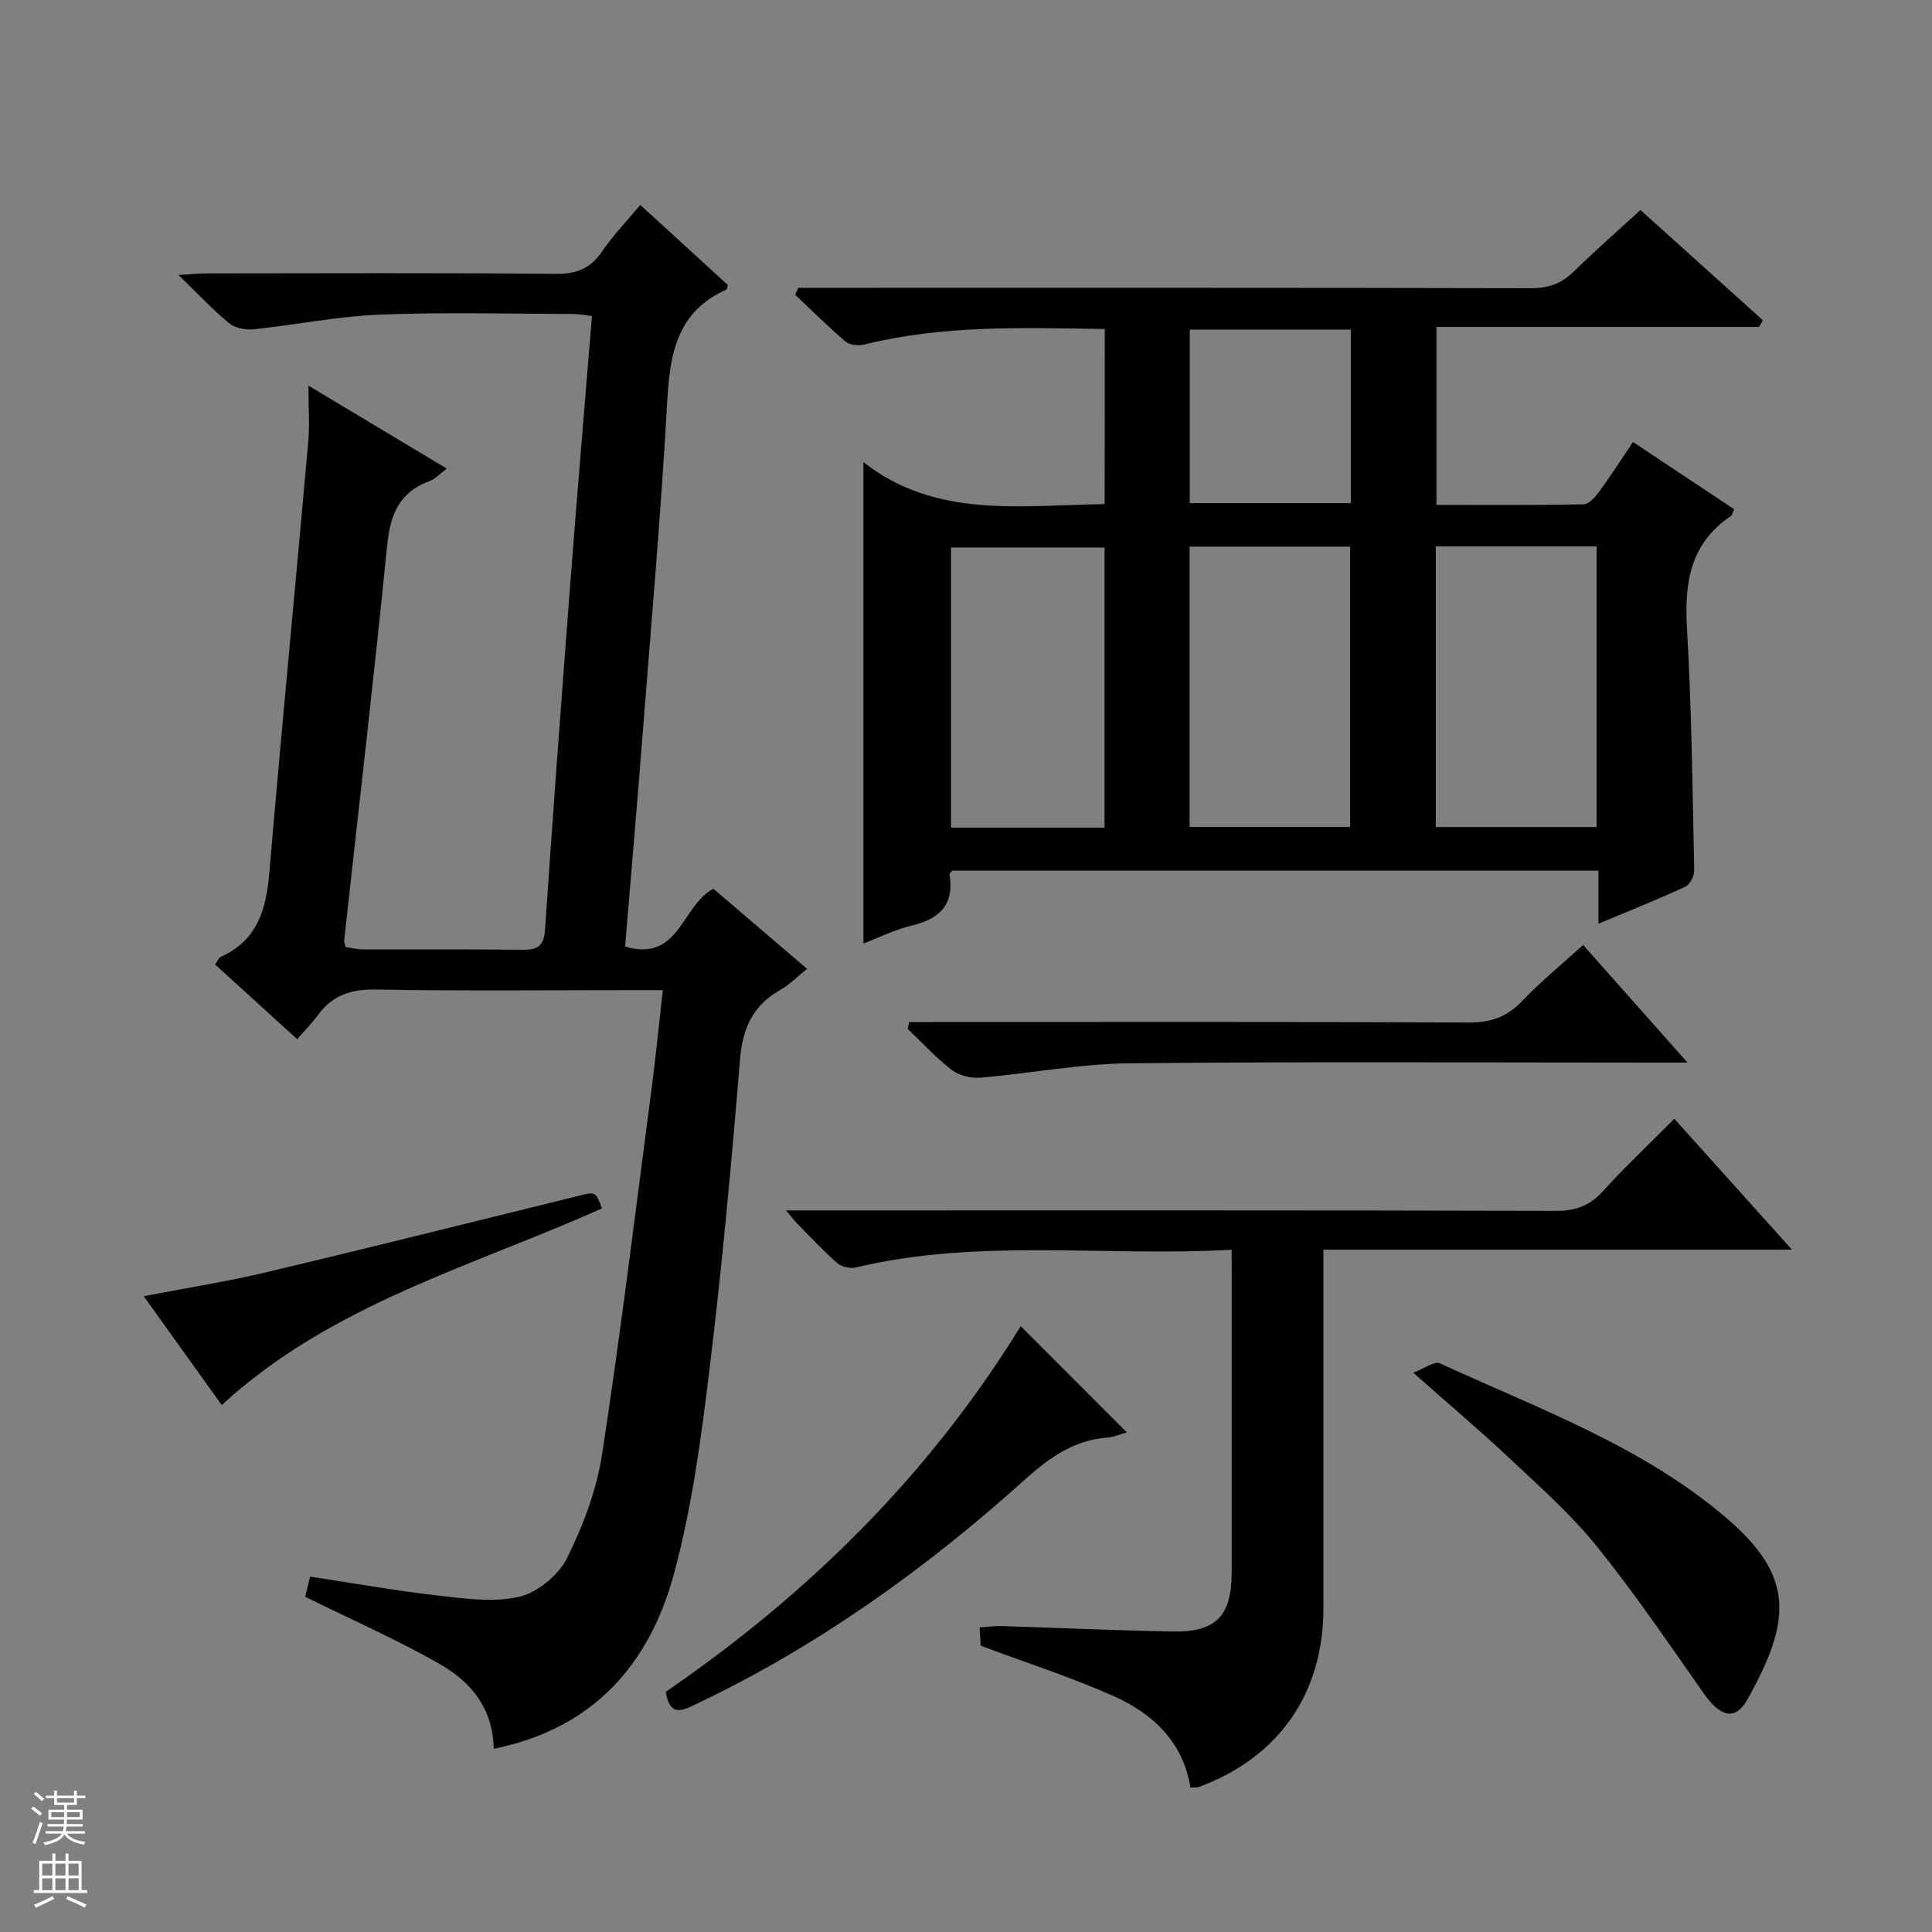 <svg enable-background="new 0 0 400 400" viewBox="0 0 400 400" xmlns="http://www.w3.org/2000/svg"><rect x="0" y="0" width="400" height="400" fill="#808080" stroke="none"/><g fill="#010100"><path d="m228.73 68.12c-17.02-.26-33.49-.83-49.69 3.19-1.22.3-3.07.17-3.95-.57-3.63-3.07-7-6.45-10.46-9.71.22-.48.44-.96.66-1.44h5.71c48.66 0 97.32-.04 145.97.08 3.62.01 6.3-.96 8.86-3.45 4.75-4.64 9.76-9.02 13.81-12.74 8.62 7.76 16.98 15.29 25.34 22.82-.26.46-.51.93-.77 1.39-22.15 0-44.3 0-66.8 0v36.84c10.23 0 20.36.09 30.47-.12 1.11-.02 2.43-1.55 3.25-2.67 2.34-3.19 4.47-6.54 6.96-10.23 7.17 4.77 14.04 9.33 20.95 13.92-.28.58-.37 1.19-.71 1.43-8.31 5.61-9.61 13.63-9.07 23.01.98 16.76 1.15 33.58 1.51 50.37.02 1.14-.89 2.91-1.85 3.35-5.69 2.63-11.53 4.96-17.98 7.66 0-3.99 0-7.37 0-10.99-44.95 0-89.38 0-133.81 0-.19.29-.56.6-.53.84 1.02 6.31-2.19 9.21-7.97 10.57-3.34.79-6.5 2.39-9.87 3.67 0-33.11 0-65.88 0-99.67 14.95 11.76 32.5 8.93 49.94 8.7.03-12.23.03-23.99.03-36.25zm17.56 45.05v58.04h33.24c0-19.59 0-38.8 0-58.04-11.2 0-21.99 0-33.24 0zm50.98-.04v58.1h33.29c0-19.56 0-38.77 0-58.1-11.17 0-21.96 0-33.29 0zm-68.59 58.22c0-19.64 0-38.73 0-58-10.79 0-21.32 0-31.78 0v58zm17.65-103.1v35.92h33.34c0-12.17 0-23.93 0-35.92-11.17 0-22.07 0-33.34 0z"/><path d="m102.21 362.07c-.12-8.49-4.85-13.95-11.2-17.57-8.88-5.07-18.3-9.2-27.83-13.91.19-.78.58-2.36 1.03-4.17 8.83 1.34 17.59 2.91 26.41 3.91 5.6.64 11.54 1.5 16.87.26 3.79-.88 8.12-4.45 9.88-7.97 3.37-6.74 6.15-14.14 7.29-21.56 3.88-25.27 6.96-50.67 10.29-76.03.84-6.41 1.47-12.86 2.28-20.03-2.21 0-3.97 0-5.74 0-17.83 0-35.67.2-53.49-.13-5.12-.09-9.03 1.04-12.07 5.16-1.27 1.72-2.78 3.25-4.4 5.13-6.04-5.5-11.42-10.4-17-15.48.47-.64.72-1.36 1.19-1.58 7.5-3.37 9.39-9.72 10.03-17.28 2.54-29.79 5.42-59.55 8.07-89.34.31-3.46.04-6.98.04-11.64 9.93 5.95 19.07 11.44 28.65 17.18-1.51 1.12-2.41 2.16-3.55 2.57-6.29 2.28-8.17 6.95-8.8 13.31-2.73 27.29-5.9 54.53-8.9 81.79-.03.31.13.64.3 1.39 1.1.15 2.34.47 3.58.48 11 .04 22-.06 32.99.08 3.03.04 4.47-.66 4.7-4.03 1.61-23.55 3.35-47.09 5.15-70.63 1.43-18.71 3.02-37.4 4.58-56.55-1.44-.16-2.68-.42-3.92-.42-13.33-.03-26.68-.41-39.99.13-8.75.35-17.43 2.13-26.17 3.04-1.66.17-3.83-.27-5.07-1.28-3.34-2.74-6.29-5.93-10.45-9.97 2.86-.16 4.52-.33 6.17-.33 24-.02 47.99-.13 71.99.1 4.32.04 7.17-1.15 9.58-4.7 2.23-3.28 5.03-6.17 7.87-9.57 6.18 5.65 12.18 11.13 18.13 16.58-.14.45-.15.87-.32.95-10.17 4.52-11.69 13.2-12.24 23.15-1.29 23.23-3.34 46.42-5.15 69.62-1.12 14.38-2.37 28.75-3.57 43.24 11.27 3.37 11.7-8.6 18.29-11.96 6.27 5.36 12.71 10.87 19.37 16.57-1.93 1.56-3.57 3.27-5.54 4.38-5.72 3.22-7.81 7.99-8.34 14.49-1.75 21.36-3.71 42.72-6.3 64-1.72 14.15-3.61 28.43-7.3 42.15-5.03 18.8-16.61 32.28-37.39 36.47z"/><path d="m255 258.75c-26.4 1.47-52.28-2.44-77.76 3.66-1.19.28-2.99-.11-3.89-.9-2.88-2.51-5.49-5.34-8.18-8.06-.56-.56-1.03-1.2-2.44-2.85h6.65c50.97 0 101.93-.05 152.9.09 4.01.01 6.86-1.09 9.55-4.03 4.59-5.04 9.56-9.74 14.82-15.03 8 8.9 15.83 17.61 24.35 27.1-32.7 0-64.51 0-97 0v5.84c0 22.82.01 45.64 0 68.45-.01 17.62-9.29 30.91-25.85 36.97-.44.16-.98.06-1.69.09-1.52-9.46-7.78-15.3-15.92-18.93-8.73-3.89-17.89-6.83-27.5-10.42-.02-.42-.11-1.86-.22-3.79 1.68-.11 3.11-.32 4.54-.28 11.8.36 23.6.91 35.41 1.13 9.02.17 12.24-3.23 12.24-12.31.01-20.32 0-40.64 0-60.96-.01-1.64-.01-3.27-.01-5.77z"/><path d="m292.6 284.2c2.35-.88 4.39-2.45 5.48-1.95 20.5 9.43 42.02 17.17 59.43 32.1 14.08 12.07 13.37 21.25 4.3 37.46-2.52 4.5-5.6 3.73-9.03-1.15-7.23-10.3-14.31-20.75-22.2-30.54-5.3-6.57-11.74-12.25-17.91-18.07-6.05-5.69-12.41-11.06-20.07-17.85z"/><path d="m349.38 220c-2.77 0-4.54 0-6.3 0-36.48 0-72.97-.23-109.45.15-10.23.11-20.43 2.11-30.67 2.97-1.94.16-4.4-.44-5.91-1.6-3.28-2.52-6.1-5.63-9.11-8.5.1-.47.2-.95.29-1.42h5.48c36.82 0 73.64-.08 110.45.1 4.54.02 7.87-1.18 10.98-4.45 3.78-3.96 8.05-7.45 12.63-11.61 7.02 7.9 13.97 15.74 21.61 24.36z"/><path d="m211.33 274.56c7.32 7.33 14.48 14.51 21.96 22-1.34.37-2.63.96-3.95 1.06-6.99.52-12.09 4.17-17.2 8.76-20.5 18.44-42.77 34.39-67.76 46.31-2.8 1.33-5.68 3.05-6.55-2.41 29.41-20.17 54.51-44.84 73.5-75.72z"/><path d="m124.63 250.19c-27.1 12.11-56.06 19.86-78.72 40.71-5.01-6.99-10.39-14.49-16.16-22.54 8.82-1.7 17.22-3.01 25.46-4.97 21.6-5.13 43.13-10.53 64.68-15.83 3.44-.85 3.44-.86 4.74 2.63z"/></g><path d="m6.45 374.46.42-.45c.65.47 1.27.95 1.85 1.44l-.45.49c-.66-.56-1.26-1.06-1.83-1.48m.93 7.33-.63-.26c.55-1.36 1.05-2.8 1.52-4.33.19.1.38.19.59.27-.46 1.29-.95 2.73-1.48 4.32m-.38-10.38.44-.42c.43.34 1.01.82 1.74 1.44l-.49.49c-.53-.51-1.09-1.01-1.69-1.51m2.5.35h1.72v-1.04h.59v1.04h3.52v-1.04h.59v1.04h1.75v.53h-1.75v1.42h-2.03v.97h3.22v2.03h-3.24c0 .35-.01.66-.03.93h3.32v.53h-3.37c-.03.27-.08.58-.15.94h3.96v.53h-3.71c.67.92 1.93 1.48 3.79 1.68-.13.24-.23.44-.29.59-2.13-.38-3.48-1.08-4.04-2.12-.43.97-1.77 1.72-4.03 2.23-.09-.19-.2-.37-.33-.55 2.1-.42 3.37-1.03 3.81-1.83h-3.36v-.53h3.58c.08-.29.13-.61.16-.94h-3.33v-.53h3.39c.02-.27.04-.58.04-.93h-3.23v-2.03h3.25v-.97h-2.07v-1.42h-1.73zm1.12 3.44v1h2.65c.01-.3.02-.44.01-.4v-.25-.35zm1.19-2h3.52v-.91h-3.52zm4.71 2h-2.63v.59c0 .15-.01.28-.01.4h2.64z" fill="#fafafc"/><path d="m13.55 383.74h.63v1.52h2.72v6.07h1.13v.6h-11.05v-.6h1.13v-6.07h2.73v-1.52h.63v1.52h2.1v-1.52zm-2.68 8.83.38.56c-1.24.63-2.53 1.25-3.85 1.85-.1-.21-.21-.42-.34-.63 1.36-.55 2.63-1.15 3.81-1.78m-2.13-4.27h2.1v-2.45h-2.1zm0 3.04h2.1v-2.46h-2.1zm2.72-3.04h2.1v-2.45h-2.1zm0 3.04h2.1v-2.46h-2.1zm6.07 3.6c-1.41-.71-2.7-1.3-3.86-1.78l.35-.56c1.45.62 2.75 1.19 3.88 1.72zm-1.25-9.09h-2.1v2.45h2.1zm-2.09 5.49h2.1v-2.46h-2.1z" fill="#fafafc"/></svg>